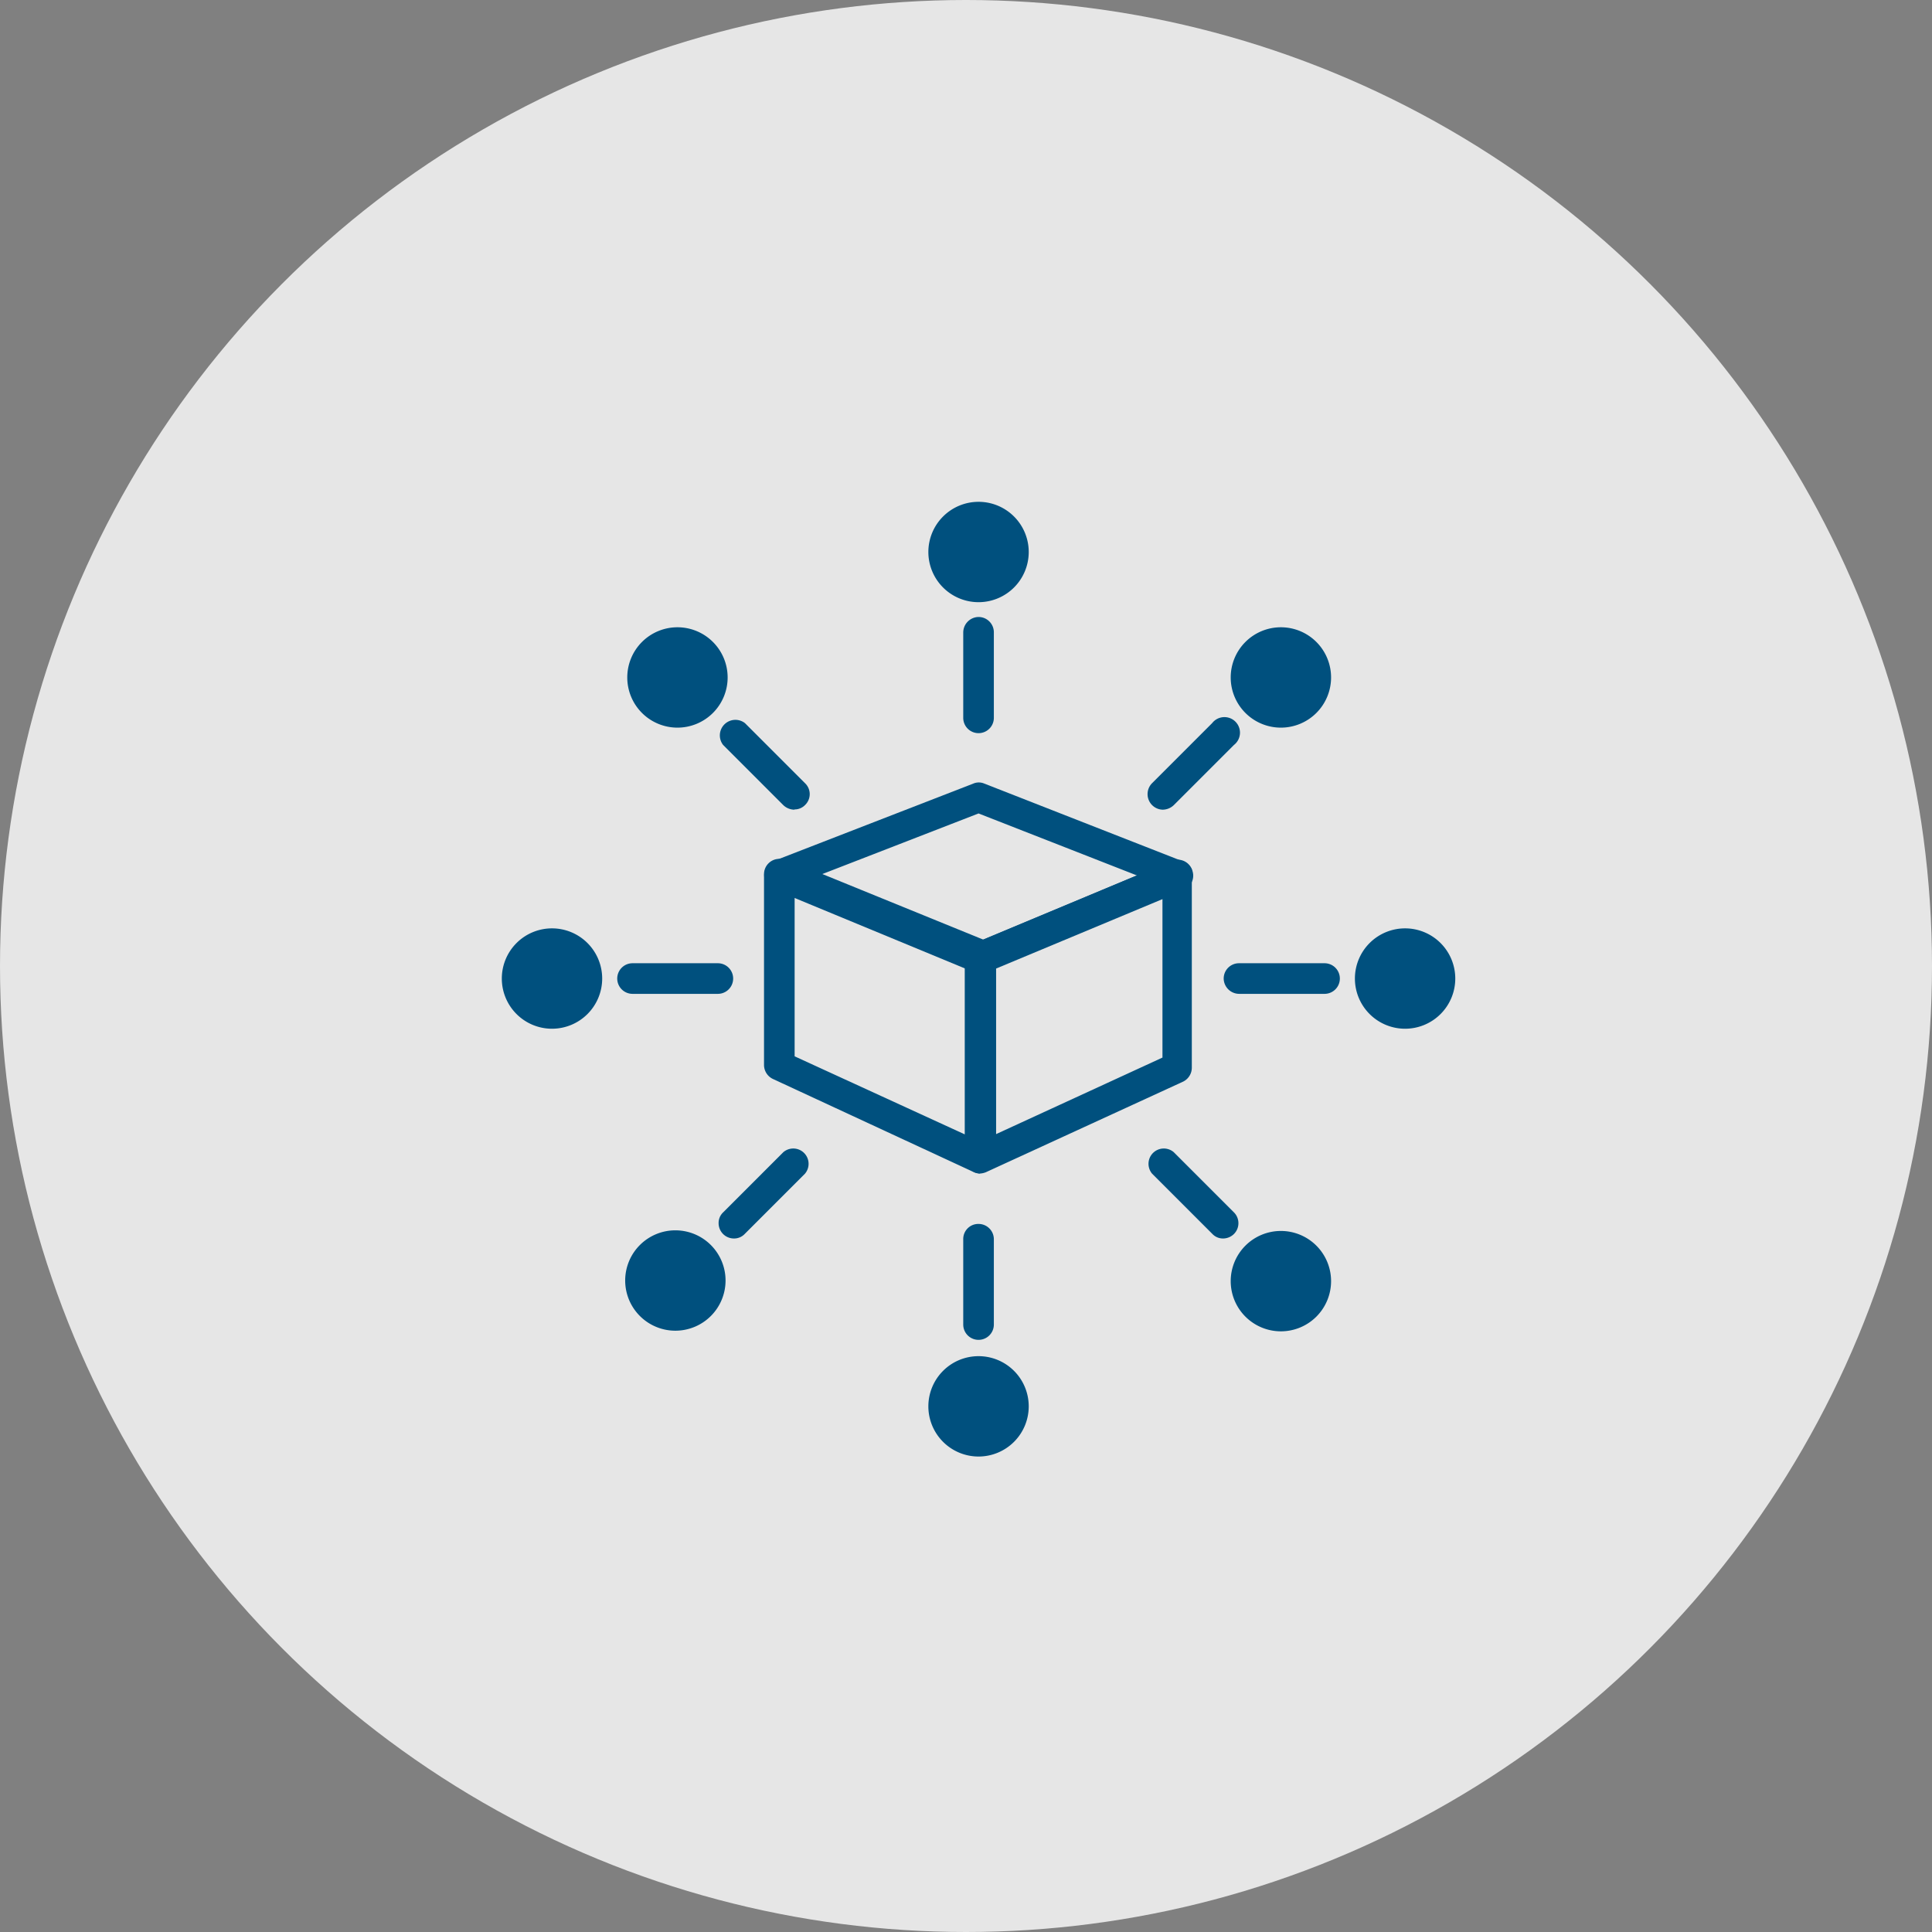 <svg id="Layer_1" data-name="Layer 1" xmlns="http://www.w3.org/2000/svg" viewBox="0 0 77 77"><rect x="0" y="0" width="77" height="77" fill="#808080" stroke="none"/><defs><style>.cls-1{fill:#fff;opacity:0.8;isolation:isolate;}.cls-2{fill:#00507e;}</style></defs><g id="Group_651" data-name="Group 651"><circle id="Ellipse_3" data-name="Ellipse 3" class="cls-1" cx="38.5" cy="38.5" r="38.5"/><g id="Group_663" data-name="Group 663"><g id="Group_663-2" data-name="Group 663-2"><path id="Path_557" data-name="Path 557" class="cls-2" d="M39.08,46.77a.61.61,0,0,1-.61-.61v-8a.62.62,0,0,1,.38-.57l7.85-3.28a.61.61,0,0,1,.8.33.52.52,0,0,1,0,.24v7.67a.62.62,0,0,1-.35.56l-7.86,3.61A.75.75,0,0,1,39.08,46.77Zm.62-8.21V45.2l6.63-3.05V35.79Z"/><path id="Path_558" data-name="Path 558" class="cls-2" d="M39.06,46.77a.58.58,0,0,1-.26-.06L30.8,43a.62.62,0,0,1-.35-.55V34.84a.61.61,0,0,1,.62-.61.85.85,0,0,1,.22,0l8,3.26a.62.62,0,0,1,.38.57v8.06a.61.61,0,0,1-.61.61ZM31.67,42.1l6.78,3.11v-6.7l-6.78-2.76Z"/><path id="Path_559" data-name="Path 559" class="cls-2" d="M39.08,38.76a.59.59,0,0,1-.23,0l-8-3.31a.61.61,0,0,1,0-1.14l7.94-3.08a.56.56,0,0,1,.44,0l7.94,3.11a.6.6,0,0,1,.34.79.63.63,0,0,1-.33.35l-7.86,3.28A.59.59,0,0,1,39.08,38.76Zm-6.37-3.9,6.37,2.63,6.23-2.6L39,32.42Z"/><path id="Path_568" data-name="Path 568" class="cls-2" d="M39,29.22a.61.61,0,0,1-.61-.61v-3.4a.62.62,0,0,1,.61-.62.61.61,0,0,1,.61.62h0v3.4a.61.61,0,0,1-.61.61Z"/><path id="Path_569" data-name="Path 569" class="cls-2" d="M31.66,32.27a.65.65,0,0,1-.44-.18l-2.4-2.4a.62.62,0,0,1,.87-.87h0l2.4,2.4a.6.6,0,0,1,0,.86.58.58,0,0,1-.43.18Z"/><path id="Path_570" data-name="Path 570" class="cls-2" d="M28.61,39.61h-3.4a.61.61,0,0,1,0-1.22h3.4a.61.61,0,0,1,0,1.22Z"/><path id="Path_571" data-name="Path 571" class="cls-2" d="M29.25,49.36a.61.61,0,0,1-.61-.61.58.58,0,0,1,.18-.43l2.4-2.4a.61.61,0,0,1,.86.86h0l-2.4,2.4A.58.58,0,0,1,29.25,49.36Z"/><path id="Path_572" data-name="Path 572" class="cls-2" d="M39,53.4a.61.61,0,0,1-.61-.61v-3.4a.6.6,0,0,1,.61-.61.61.61,0,0,1,.61.61v3.4a.61.61,0,0,1-.61.61Z"/><path id="Path_573" data-name="Path 573" class="cls-2" d="M48.75,49.36a.58.58,0,0,1-.43-.18l-2.4-2.4a.61.61,0,0,1,.86-.86l2.4,2.4a.61.61,0,0,1,0,.86.62.62,0,0,1-.44.18Z"/><path id="Path_574" data-name="Path 574" class="cls-2" d="M52.79,39.61h-3.4a.62.62,0,0,1-.62-.61.61.61,0,0,1,.62-.61h3.4a.61.61,0,0,1,0,1.22Z"/><path id="Path_575" data-name="Path 575" class="cls-2" d="M46.34,32.27a.62.62,0,0,1-.43-1.05l2.4-2.4a.62.62,0,1,1,.87.87h0l-2.4,2.4A.65.65,0,0,1,46.34,32.27Z"/><path id="Path_577" data-name="Path 577" class="cls-2" d="M39,20a2,2,0,1,0,2,2h0A2,2,0,0,0,39,20Z"/><path id="Path_578" data-name="Path 578" class="cls-2" d="M51.05,25a2,2,0,1,0,2,2,2,2,0,0,0-2-2Z"/><path id="Path_579" data-name="Path 579" class="cls-2" d="M56,37a2,2,0,1,0,2,2h0A2,2,0,0,0,56,37Z"/><path id="Path_580" data-name="Path 580" class="cls-2" d="M51.05,49.06a2,2,0,1,0,2,2,2,2,0,0,0-2-2Z"/><path id="Path_581" data-name="Path 581" class="cls-2" d="M28.35,49.64a2,2,0,1,0,0,2.79h0A2,2,0,0,0,28.35,49.64Z"/><path id="Path_582" data-name="Path 582" class="cls-2" d="M22,37a2,2,0,1,0,2,2,2,2,0,0,0-2-2Z"/><path id="Path_583" data-name="Path 583" class="cls-2" d="M27,25a2,2,0,1,0,2,2,2,2,0,0,0-2-2Z"/><path id="Path_584" data-name="Path 584" class="cls-2" d="M39,54.05a2,2,0,1,0,2,2h0A2,2,0,0,0,39,54.05Z"/></g></g></g></svg>